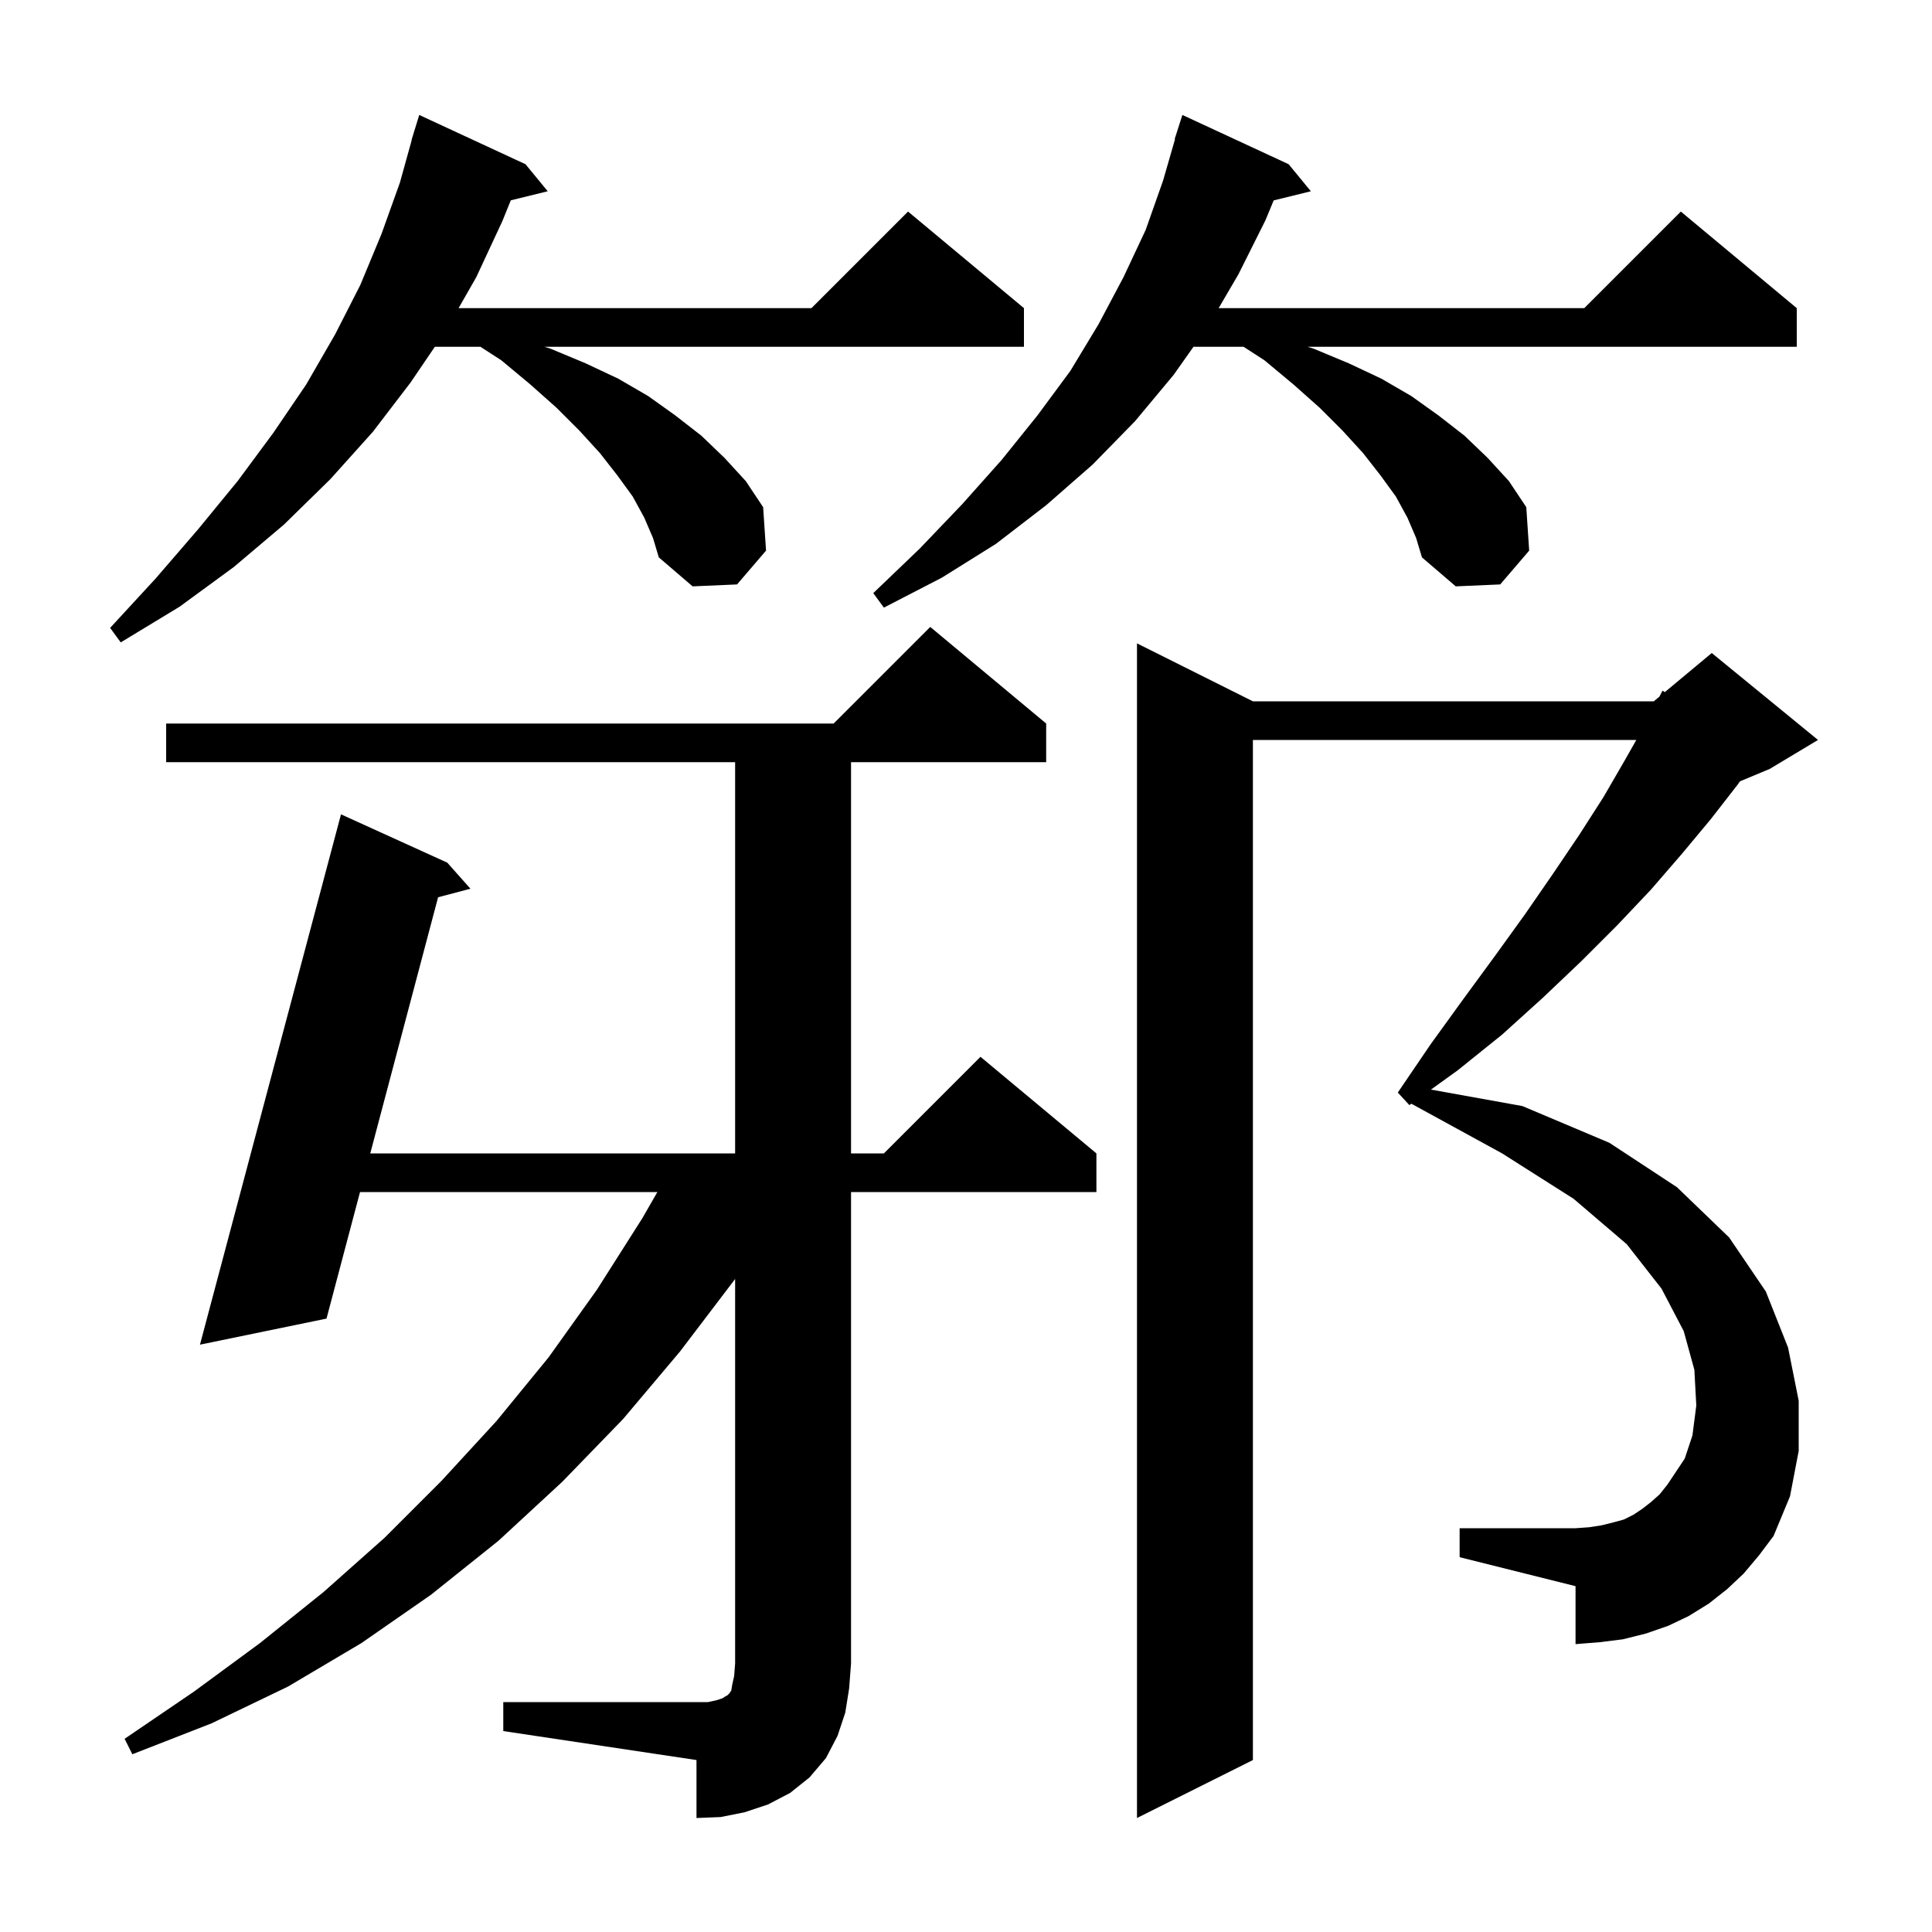 <svg xmlns="http://www.w3.org/2000/svg" xmlns:xlink="http://www.w3.org/1999/xlink" version="1.1" baseProfile="full" viewBox="0 0 200 200" width="200" height="200"><g fill="currentColor"><path d="M 180.5 162.9 L 178.8 164.5 L 176.9 166.0 L 174.8 167.3 L 172.7 168.3 L 170.4 169.1 L 168.0 169.7 L 165.6 170.0 L 163.1 170.2 L 163.1 164.2 L 151.1 161.2 L 151.1 158.2 L 163.1 158.2 L 164.5 158.1 L 165.8 157.9 L 167.0 157.6 L 168.1 157.3 L 169.1 156.8 L 170.0 156.2 L 170.9 155.5 L 171.8 154.7 L 172.6 153.7 L 174.4 151.0 L 175.2 148.6 L 175.6 145.5 L 175.4 141.8 L 174.3 137.8 L 172.0 133.4 L 168.4 128.8 L 162.9 124.1 L 155.5 119.4 L 146.101 114.255 L 145.9 114.4 L 144.7 113.1 L 148.1 108.1 L 151.5 103.4 L 154.8 98.9 L 157.9 94.6 L 160.8 90.4 L 163.5 86.4 L 166.0 82.5 L 168.2 78.7 L 169.392 76.6 L 129.7 76.6 L 129.7 182.2 L 117.7 188.2 L 117.7 66.6 L 129.7 72.6 L 171.2 72.6 L 171.785 72.112 L 172.1 71.5 L 172.346 71.645 L 177.2 67.6 L 188.2 76.6 L 183.2 79.6 L 180.12 80.883 L 179.9 81.2 L 177.1 84.8 L 174.1 88.4 L 170.9 92.1 L 167.4 95.8 L 163.7 99.5 L 159.7 103.3 L 155.5 107.1 L 150.9 110.8 L 148.131 112.794 L 157.6 114.5 L 166.6 118.3 L 173.6 122.9 L 179.0 128.1 L 182.8 133.7 L 185.1 139.5 L 186.2 145.0 L 186.2 150.2 L 185.3 154.9 L 183.6 159.0 L 182.1 161.0 Z M 52.1 176.2 L 73.3 176.2 L 74.2 176.0 L 74.8 175.8 L 75.1 175.6 L 75.3 175.5 L 75.5 175.3 L 75.7 175.0 L 75.8 174.4 L 76.0 173.5 L 76.1 172.2 L 76.1 132.4 L 70.4 139.9 L 64.5 146.9 L 58.2 153.4 L 51.6 159.5 L 44.6 165.1 L 37.4 170.1 L 29.8 174.6 L 21.9 178.4 L 13.7 181.6 L 12.9 180.0 L 20.1 175.1 L 26.9 170.1 L 33.5 164.8 L 39.8 159.2 L 45.7 153.3 L 51.4 147.1 L 56.8 140.5 L 61.8 133.5 L 66.5 126.1 L 68.051 123.4 L 37.269 123.4 L 33.8 136.5 L 20.7 139.2 L 35.3 84.3 L 46.3 89.3 L 48.7 92.0 L 45.351 92.885 L 38.329 119.4 L 76.1 119.4 L 76.1 78.9 L 17.2 78.9 L 17.2 74.9 L 86.3 74.9 L 96.3 64.9 L 108.3 74.9 L 108.3 78.9 L 88.1 78.9 L 88.1 119.4 L 91.5 119.4 L 101.5 109.4 L 113.5 119.4 L 113.5 123.4 L 88.1 123.4 L 88.1 172.2 L 87.9 174.8 L 87.5 177.3 L 86.7 179.7 L 85.5 182.0 L 83.8 184.0 L 81.8 185.6 L 79.5 186.8 L 77.1 187.6 L 74.6 188.1 L 72.1 188.2 L 72.1 182.2 L 52.1 179.2 Z M 66.7 53.6 L 65.5 51.4 L 63.9 49.2 L 62.1 46.9 L 60.0 44.6 L 57.6 42.2 L 54.9 39.8 L 51.9 37.3 L 49.736 35.9 L 45.013 35.9 L 42.5 39.6 L 38.6 44.7 L 34.2 49.6 L 29.4 54.3 L 24.2 58.7 L 18.6 62.8 L 12.5 66.5 L 11.4 65.0 L 16.1 59.9 L 20.5 54.8 L 24.6 49.8 L 28.3 44.8 L 31.7 39.8 L 34.7 34.6 L 37.3 29.5 L 39.5 24.2 L 41.4 18.9 L 42.621 14.504 L 42.6 14.5 L 42.829 13.757 L 42.9 13.5 L 42.907 13.502 L 43.4 11.9 L 54.4 17.0 L 56.7 19.8 L 52.879 20.738 L 52.0 22.9 L 49.3 28.7 L 47.471 31.9 L 84.0 31.9 L 94.0 21.9 L 106.0 31.9 L 106.0 35.9 L 56.367 35.9 L 57.0 36.1 L 60.6 37.6 L 64.0 39.2 L 67.1 41.0 L 69.9 43.0 L 72.6 45.1 L 75.0 47.4 L 77.2 49.8 L 79.0 52.5 L 79.3 57.0 L 76.3 60.5 L 71.7 60.7 L 68.2 57.7 L 67.6 55.7 Z M 145.7 53.6 L 144.5 51.4 L 142.9 49.2 L 141.1 46.9 L 139.0 44.6 L 136.6 42.2 L 133.9 39.8 L 130.9 37.3 L 128.736 35.9 L 123.547 35.9 L 121.5 38.8 L 117.5 43.6 L 113.1 48.1 L 108.3 52.3 L 103.1 56.3 L 97.5 59.8 L 91.5 62.9 L 90.4 61.4 L 95.2 56.8 L 99.6 52.2 L 103.7 47.6 L 107.4 43.0 L 110.8 38.4 L 113.7 33.6 L 116.3 28.7 L 118.6 23.8 L 120.4 18.7 L 121.638 14.408 L 121.6 14.4 L 122.4 11.9 L 133.4 17.0 L 135.7 19.8 L 131.85 20.746 L 131.0 22.8 L 128.2 28.4 L 126.153 31.9 L 164.0 31.9 L 174.0 21.9 L 186.0 31.9 L 186.0 35.9 L 135.367 35.9 L 136.0 36.1 L 139.6 37.6 L 143.0 39.2 L 146.1 41.0 L 148.9 43.0 L 151.6 45.1 L 154.0 47.4 L 156.2 49.8 L 158.0 52.5 L 158.3 57.0 L 155.3 60.5 L 150.7 60.7 L 147.2 57.7 L 146.6 55.7 Z "/></g></svg>
